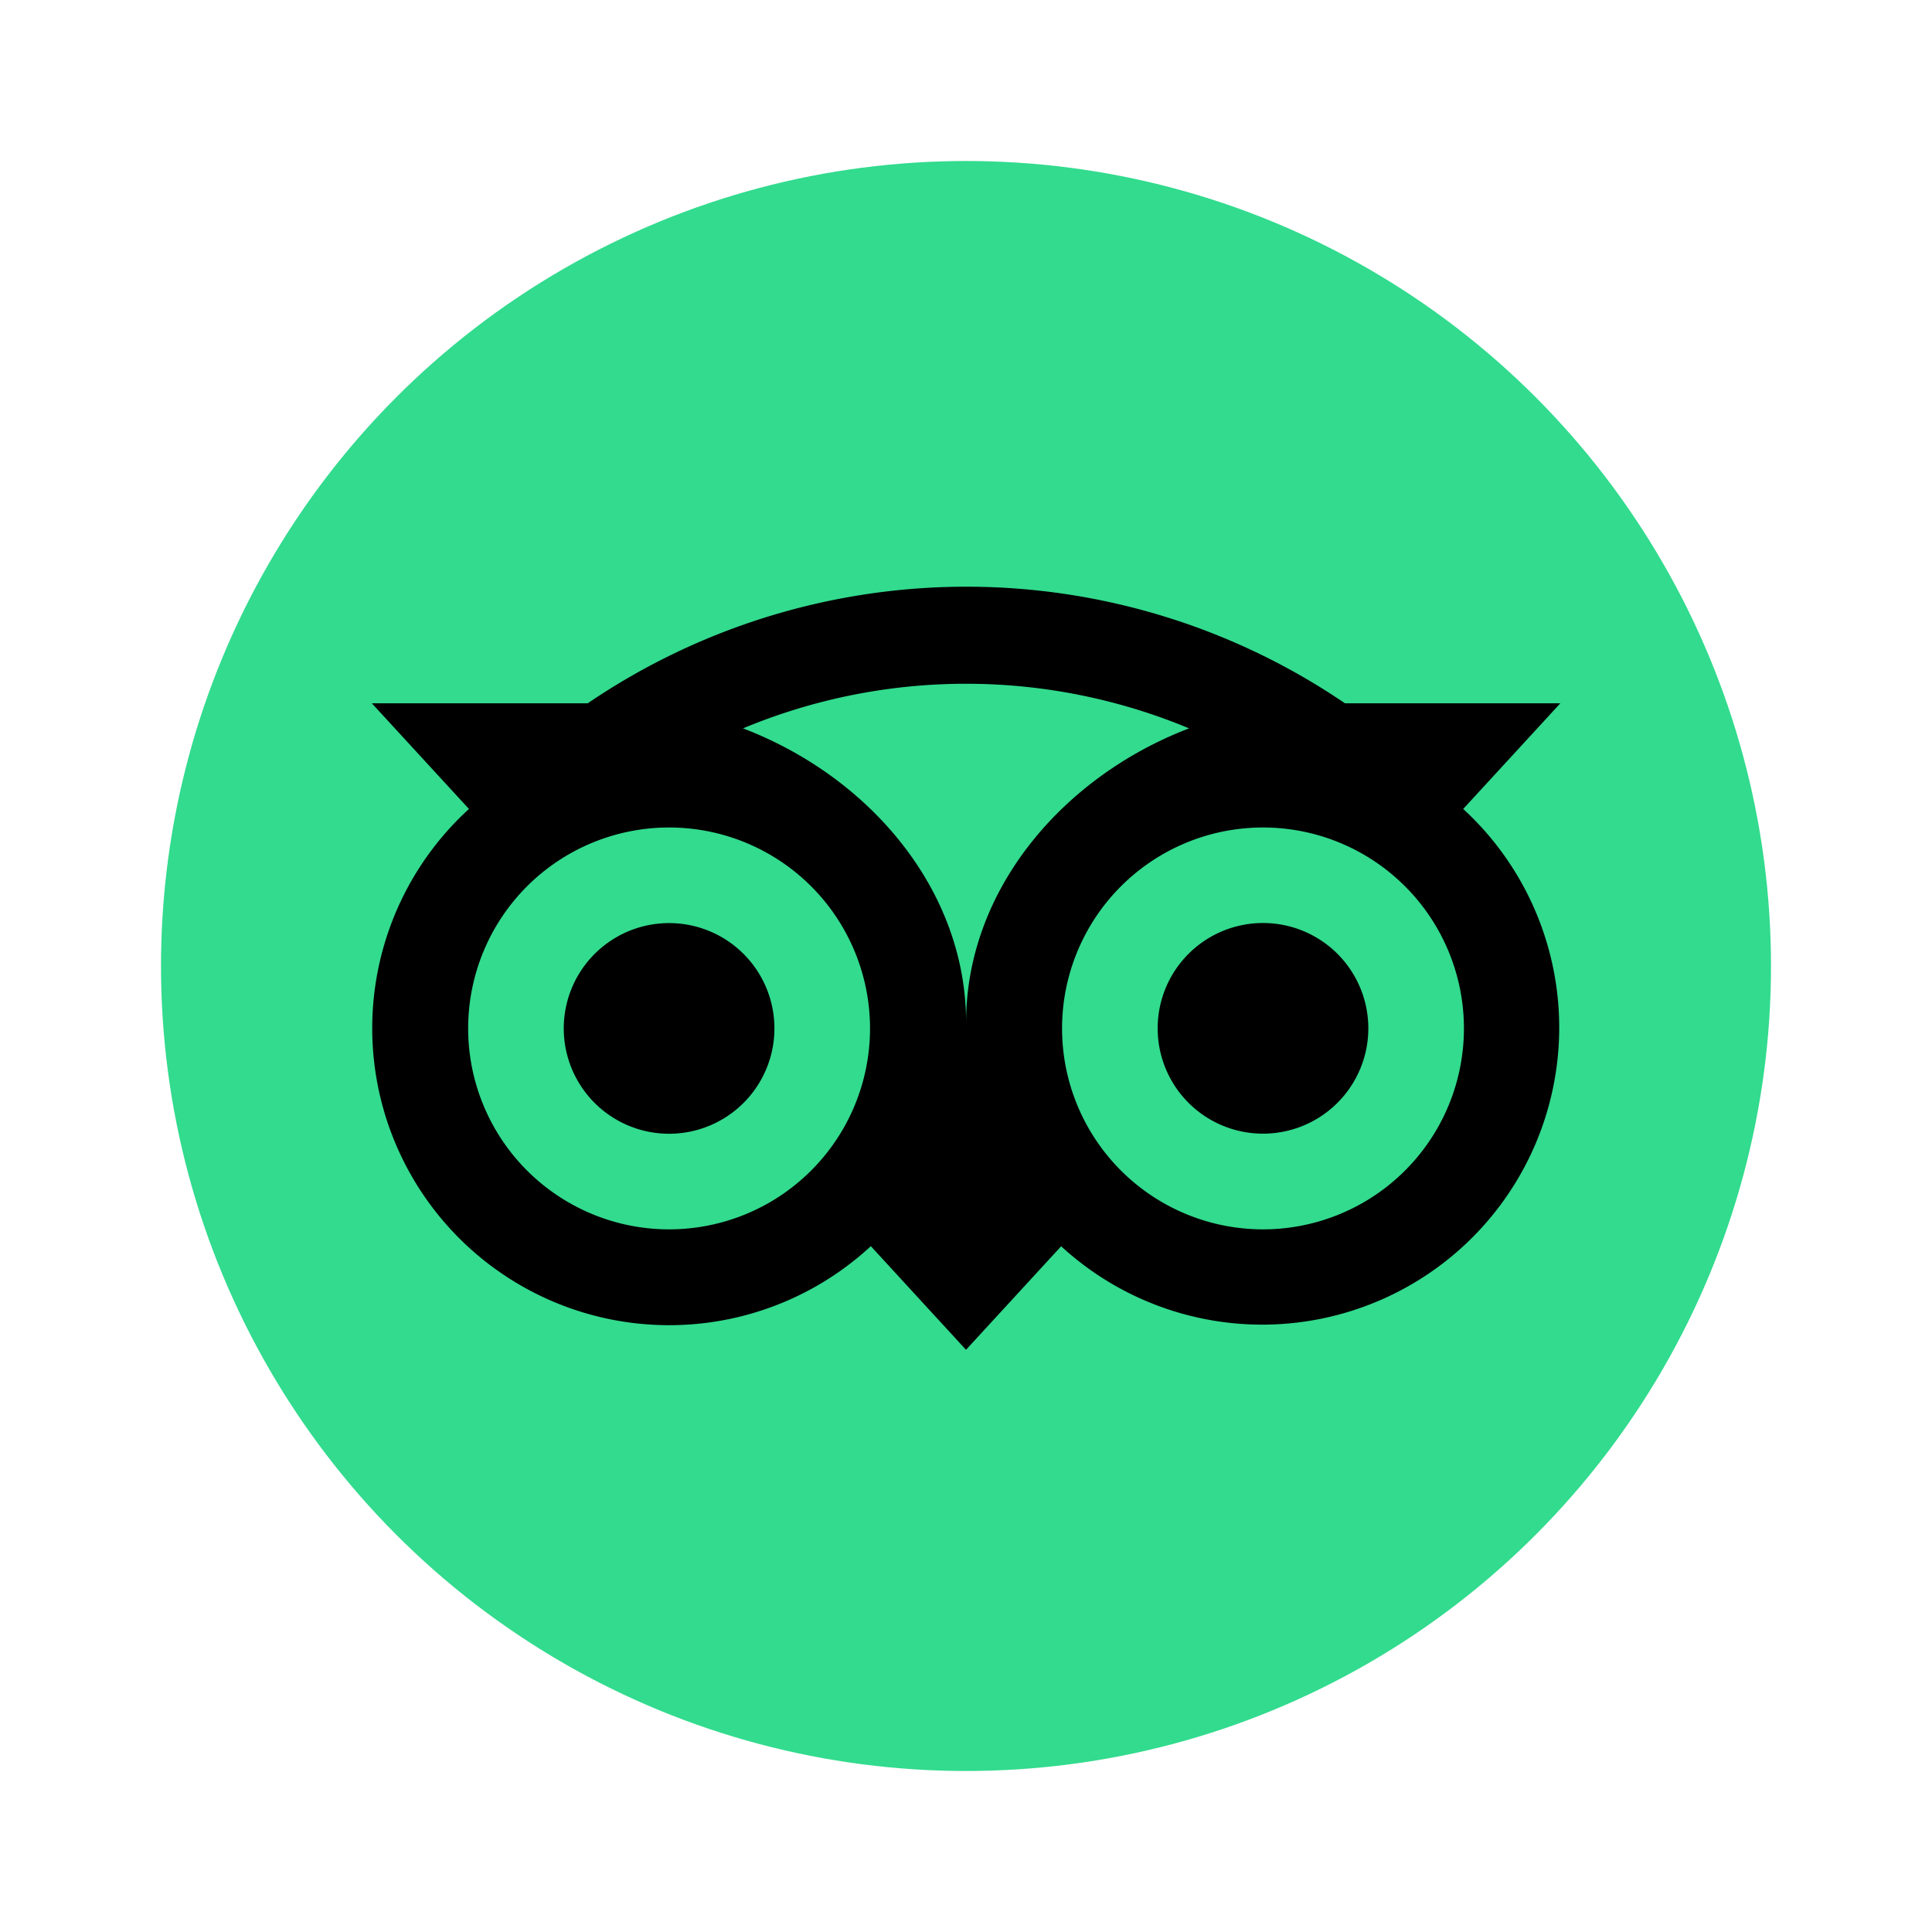<svg id="Layer_1" data-name="Layer 1" xmlns="http://www.w3.org/2000/svg" viewBox="0 0 300 300"><circle cx="150" cy="150" r="125" fill="#32db8e"/><path d="M227.206,125.614,242.29,109.204H208.841a104.508,104.508,0,0,0-117.57,0H57.737l15.084,16.411a46.107,46.107,0,1,0,62.403,67.891L150,209.595l14.777-16.075a46.121,46.121,0,1,0,62.43-67.905ZM103.896,190.894a31.201,31.201,0,1,1,31.201-31.201A31.197,31.197,0,0,1,103.896,190.894Zm46.117-32.109c0-20.531-14.93-38.156-34.637-45.685a90.019,90.019,0,0,1,69.26,0C164.944,120.642,150.014,138.254,150.014,158.785Zm46.104,32.109a31.201,31.201,0,1,1,31.201-31.201A31.197,31.197,0,0,1,196.117,190.894Zm0-47.57a16.355,16.355,0,1,0,16.355,16.355A16.35,16.35,0,0,0,196.117,143.324Zm-75.866,16.369a16.355,16.355,0,1,1-16.355-16.355A16.35,16.35,0,0,1,120.251,159.693Z"/></svg>